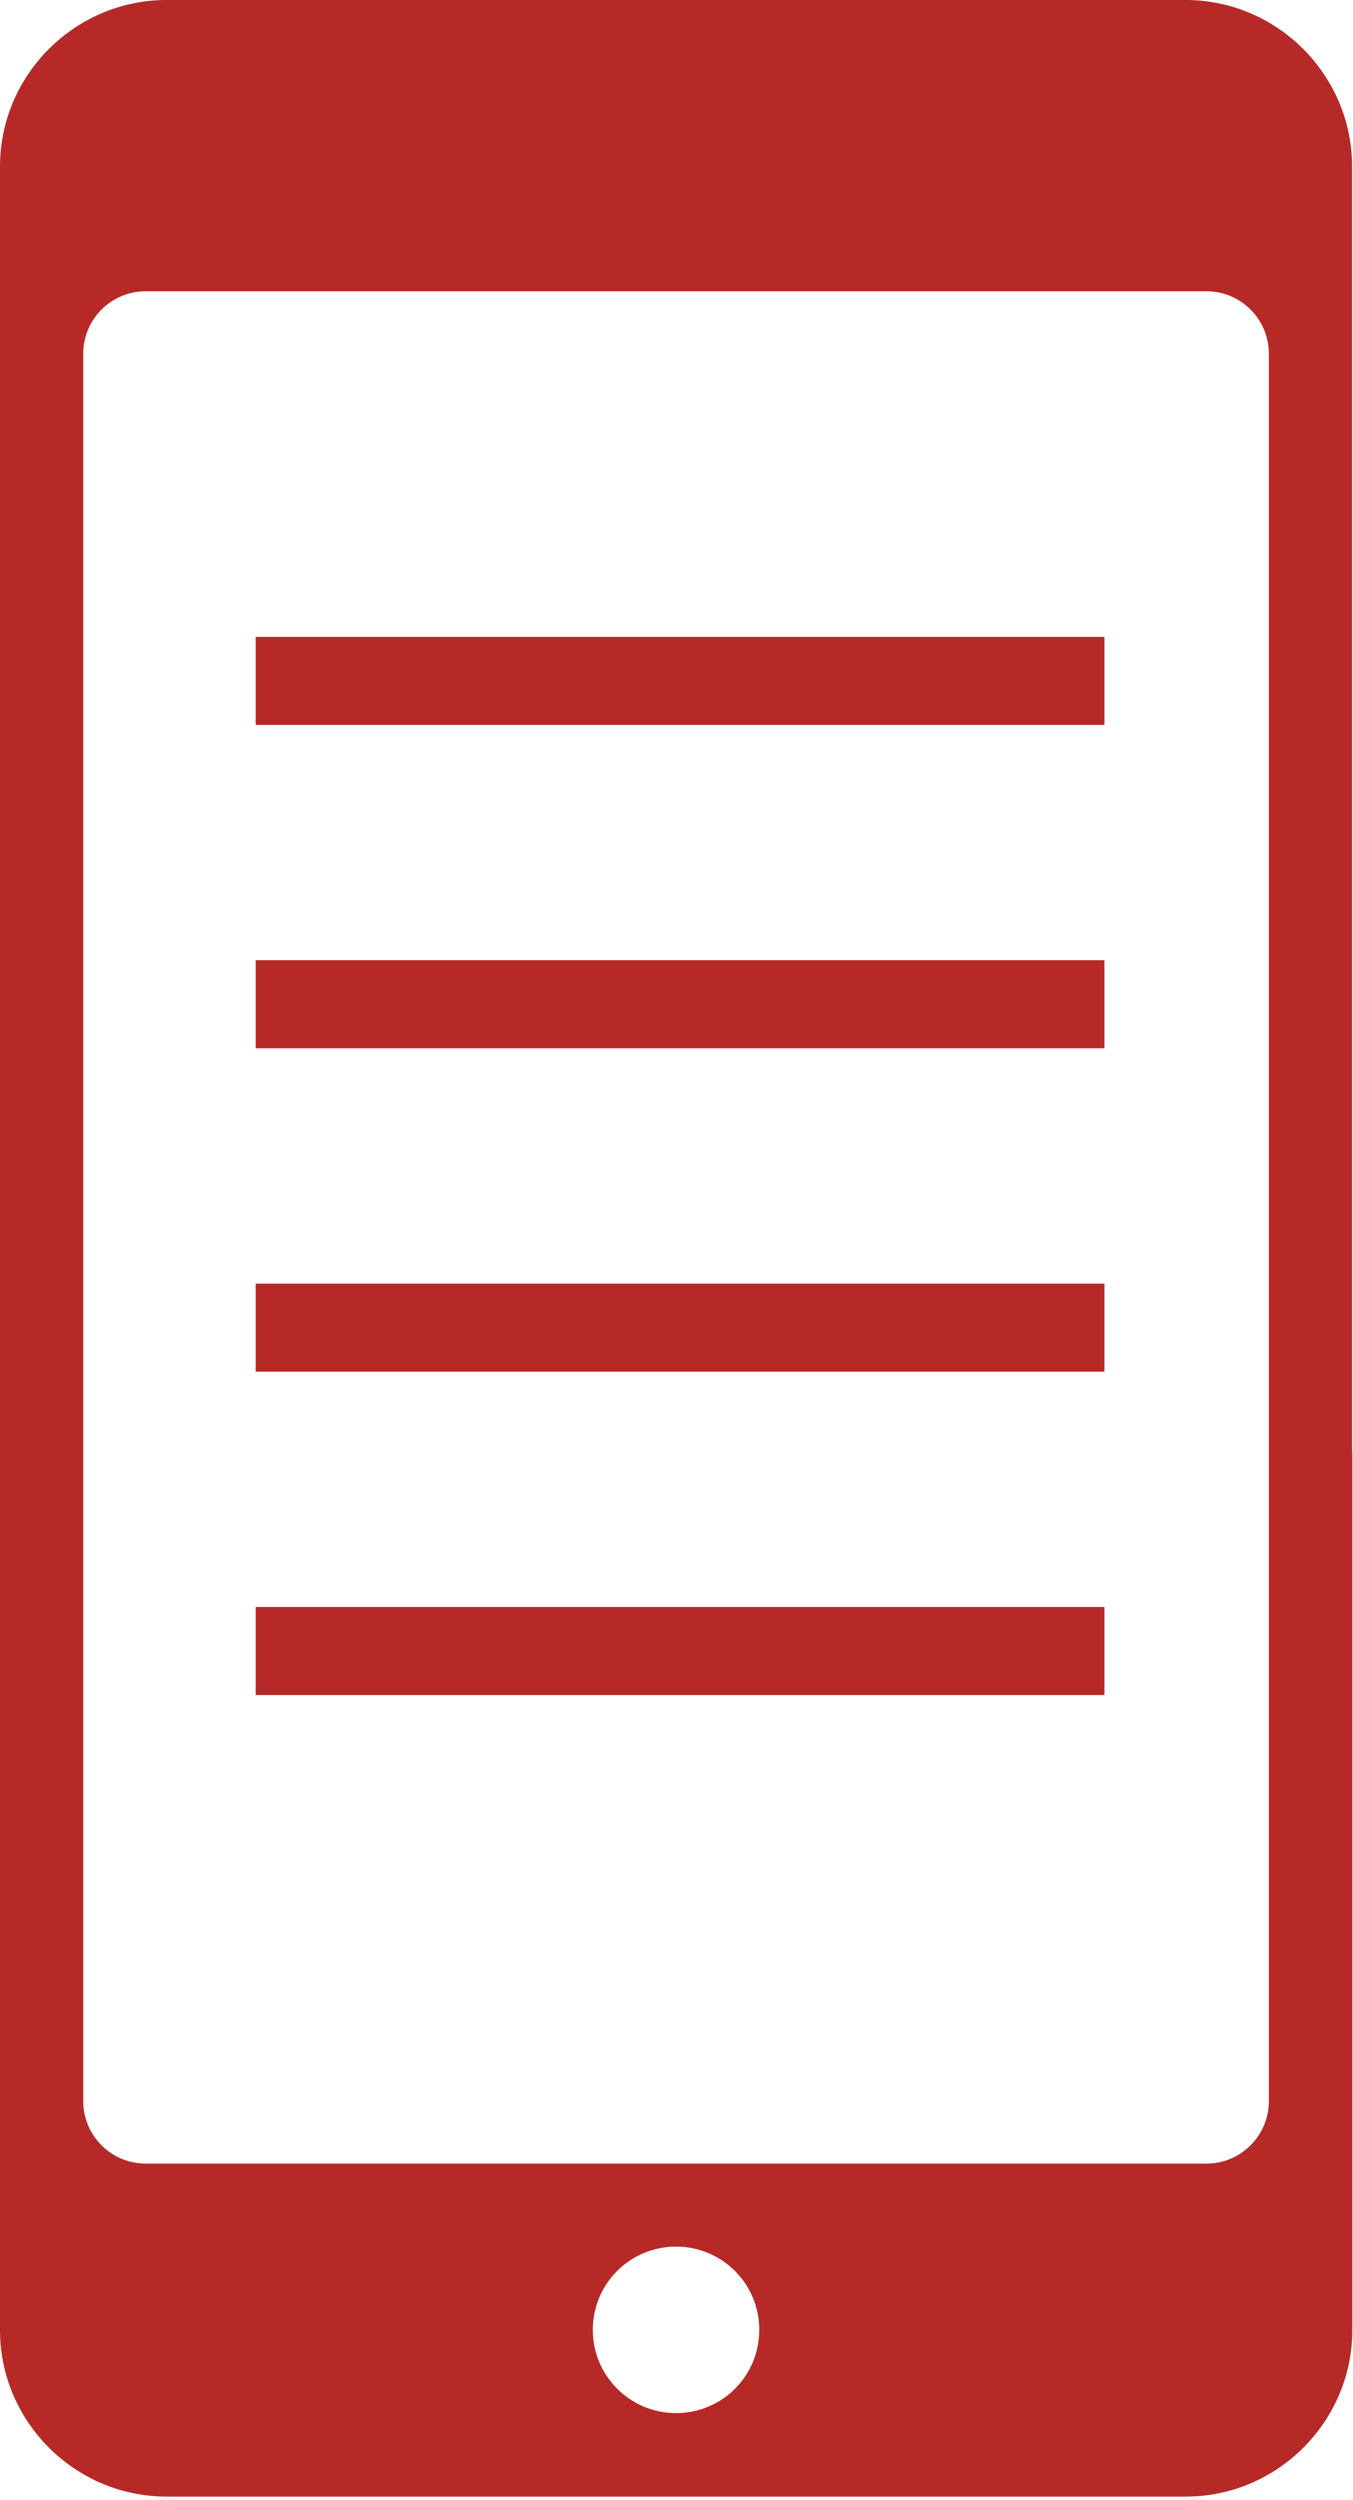 <svg width="59" height="109" viewBox="0 0 59 109" fill="none" xmlns="http://www.w3.org/2000/svg">
<g clip-path="url(#clip0_995_8943)">
<path d="M55.33 63.26V91.62C55.33 93.12 54.11 94.34 52.61 94.34H6.35C4.85 94.34 3.63 93.12 3.63 91.62V15.42C3.63 13.92 4.85 12.7 6.35 12.7H52.61C54.11 12.7 55.33 13.92 55.33 15.42V64.87H58.96V7.26C58.96 3.27 55.69 0 51.7 0H7.26C3.27 0 0 3.27 0 7.26V101.6C0 105.59 3.27 108.86 7.26 108.86H51.71C55.7 108.86 58.97 105.59 58.97 101.6V63.27H55.34L55.33 63.26ZM29.48 105.22C27.48 105.22 25.85 103.6 25.85 101.59C25.85 99.58 27.47 97.96 29.48 97.96C31.49 97.96 33.11 99.58 33.11 101.59C33.11 103.6 31.49 105.22 29.48 105.22Z" fill="#B72927"/>
<path d="M48.16 27.77H11.15V31.61H48.16V27.77Z" fill="#B72927"/>
<path d="M48.16 41.869H11.15V45.709H48.16V41.869Z" fill="#B72927"/>
<path d="M48.16 55.971H11.15V59.811H48.16V55.971Z" fill="#B72927"/>
<path d="M48.16 70.07H11.15V73.91H48.16V70.07Z" fill="#B72927"/>
</g>
<defs>
<clipPath id="clip0_995_8943">
<rect width="58.96" height="108.85" fill="white"/>
</clipPath>
</defs>
</svg>
